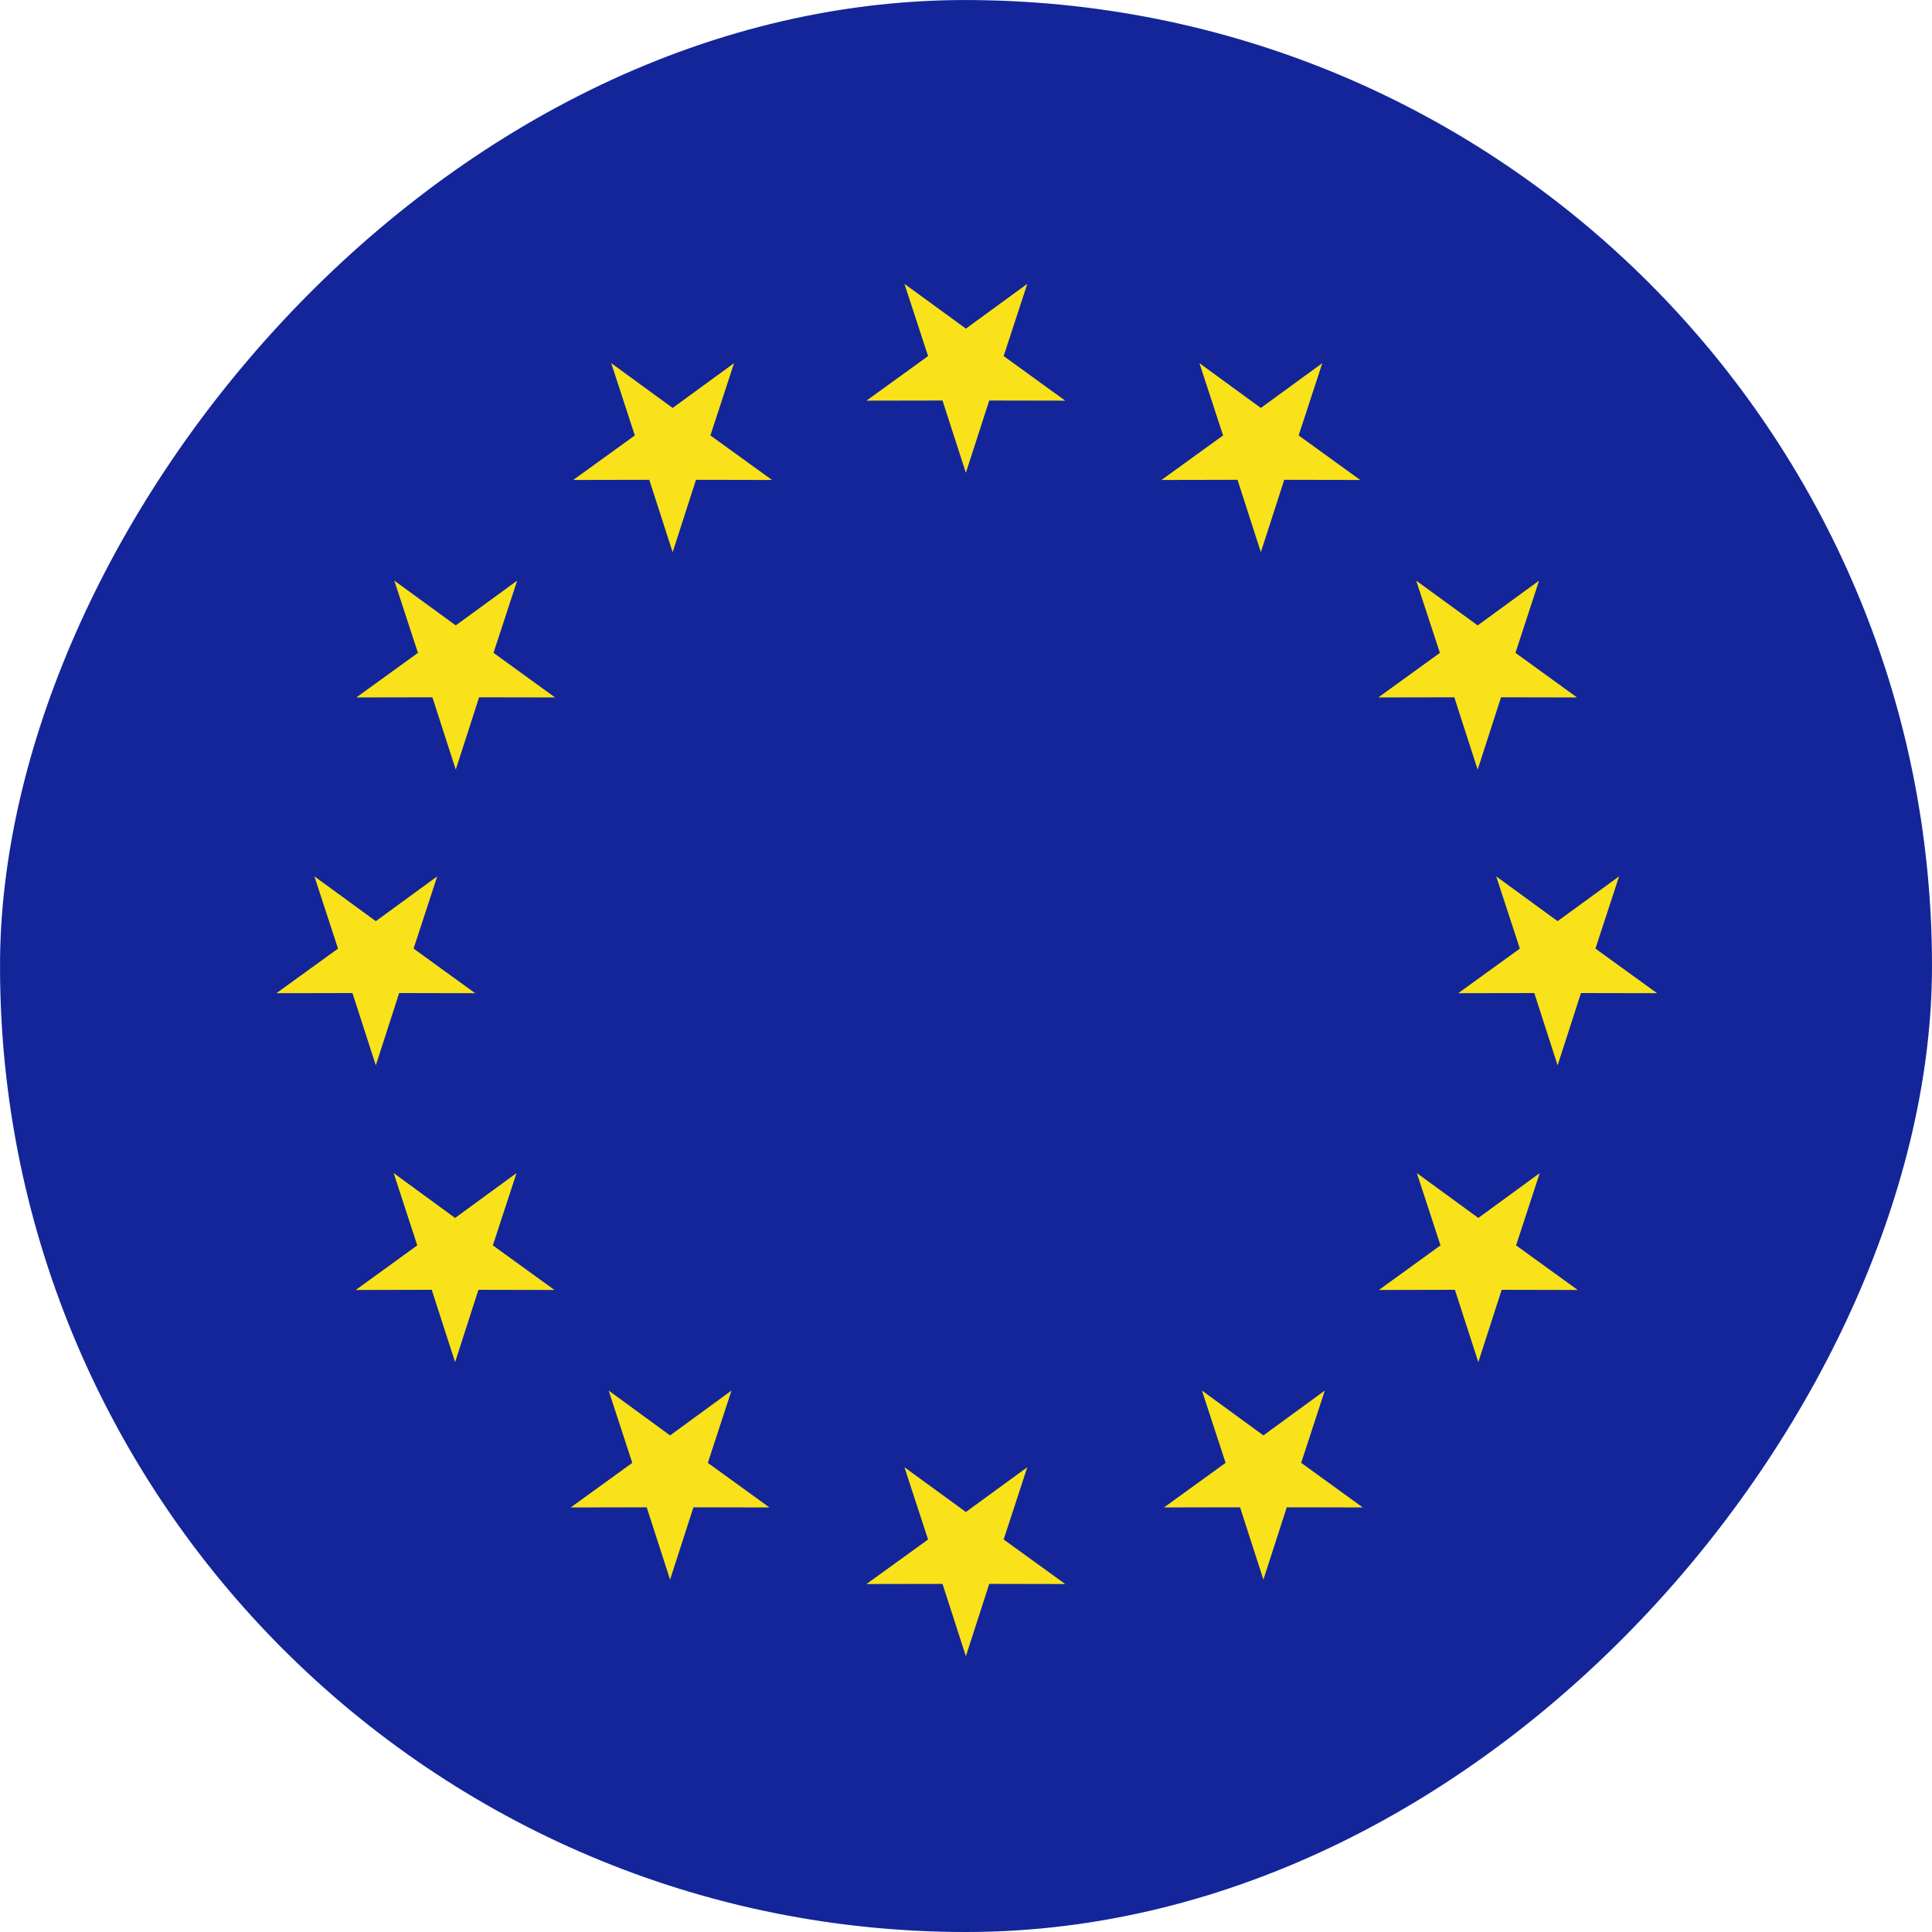 <svg width="111" height="111" viewBox="0 0 111 111" fill="none" xmlns="http://www.w3.org/2000/svg">
<g clip-path="url(#clip0_6376_24903)">
<path d="M58.1 0.064C88.719 1.497 112.379 27.48 110.945 58.099C109.512 88.717 83.528 112.376 52.91 110.943C22.29 109.51 -1.369 83.527 0.064 52.908C1.497 22.29 27.481 -1.369 58.1 0.064Z" fill="#132599"/>
<path d="M55.493 95.158L56.835 91L61.202 91.008L57.663 88.449L59.022 84.297L55.493 86.87L51.962 84.297L53.321 88.449L49.781 91.008L54.151 91L55.493 95.158Z" fill="#F9E219"/>
<path d="M55.493 27.166L56.835 23.011L61.202 23.019L57.663 20.457L59.022 16.307L55.493 18.881L51.962 16.307L53.321 20.457L49.781 23.019L54.151 23.011L55.493 27.166Z" fill="#F9E219"/>
<path d="M72.587 90.754L73.929 86.599L78.296 86.607L74.757 84.045L76.115 79.892L72.587 82.469L69.056 79.892L70.415 84.045L66.875 86.607L71.245 86.599L72.587 90.754Z" fill="#F9E219"/>
<path d="M84.935 78.26L86.276 74.104L90.644 74.113L87.104 71.551L88.463 67.398L84.935 69.975L81.403 67.398L82.762 71.551L79.223 74.113L83.59 74.104L84.935 78.26Z" fill="#F9E219"/>
<path d="M89.49 61.209L90.832 57.054L95.203 57.062L91.663 54.5L93.022 50.35L89.49 52.924L85.962 50.35L87.321 54.5L83.781 57.062L88.151 57.054L89.49 61.209Z" fill="#F9E219"/>
<path d="M84.897 44.218L86.239 40.062L90.606 40.071L87.069 37.509L88.425 33.359L84.897 35.932L81.365 33.359L82.727 37.509L79.188 40.071L83.555 40.062L84.897 44.218Z" fill="#F9E219"/>
<path d="M72.44 31.726L73.784 27.567L78.152 27.576L74.612 25.017L75.971 20.864L72.44 23.438L68.911 20.864L70.27 25.017L66.731 27.576L71.101 27.567L72.44 31.726Z" fill="#F9E219"/>
<path d="M38.498 90.755L37.156 86.6L32.789 86.608L36.326 84.046L34.97 79.893L38.498 82.47L42.027 79.893L40.668 84.046L44.207 86.608L39.84 86.6L38.498 90.755Z" fill="#F9E219"/>
<path d="M26.147 78.26L24.805 74.104L20.438 74.113L23.974 71.551L22.618 67.398L26.147 69.975L29.675 67.398L28.316 71.551L31.856 74.113L27.488 74.104L26.147 78.26Z" fill="#F9E219"/>
<path d="M21.592 61.209L20.25 57.054L15.883 57.062L19.42 54.5L18.064 50.35L21.592 52.924L25.12 50.35L23.762 54.5L27.301 57.062L22.934 57.054L21.592 61.209Z" fill="#F9E219"/>
<path d="M26.185 44.218L24.843 40.062L20.473 40.071L24.012 37.509L22.654 33.359L26.185 35.932L29.713 33.359L28.354 37.509L31.894 40.071L27.526 40.062L26.185 44.218Z" fill="#F9E219"/>
<path d="M38.646 31.726L37.304 27.567L32.934 27.576L36.473 25.017L35.117 20.864L38.646 23.438L42.174 20.864L40.815 25.017L44.355 27.576L39.987 27.567L38.646 31.726Z" fill="#F9E219"/>
</g>
<defs>
<clipPath id="clip0_6376_24903">
<rect width="111" height="111" rx="55.5" transform="matrix(1 0 0 -1 0 111)" fill="white"/>
</clipPath>
</defs>
</svg>
